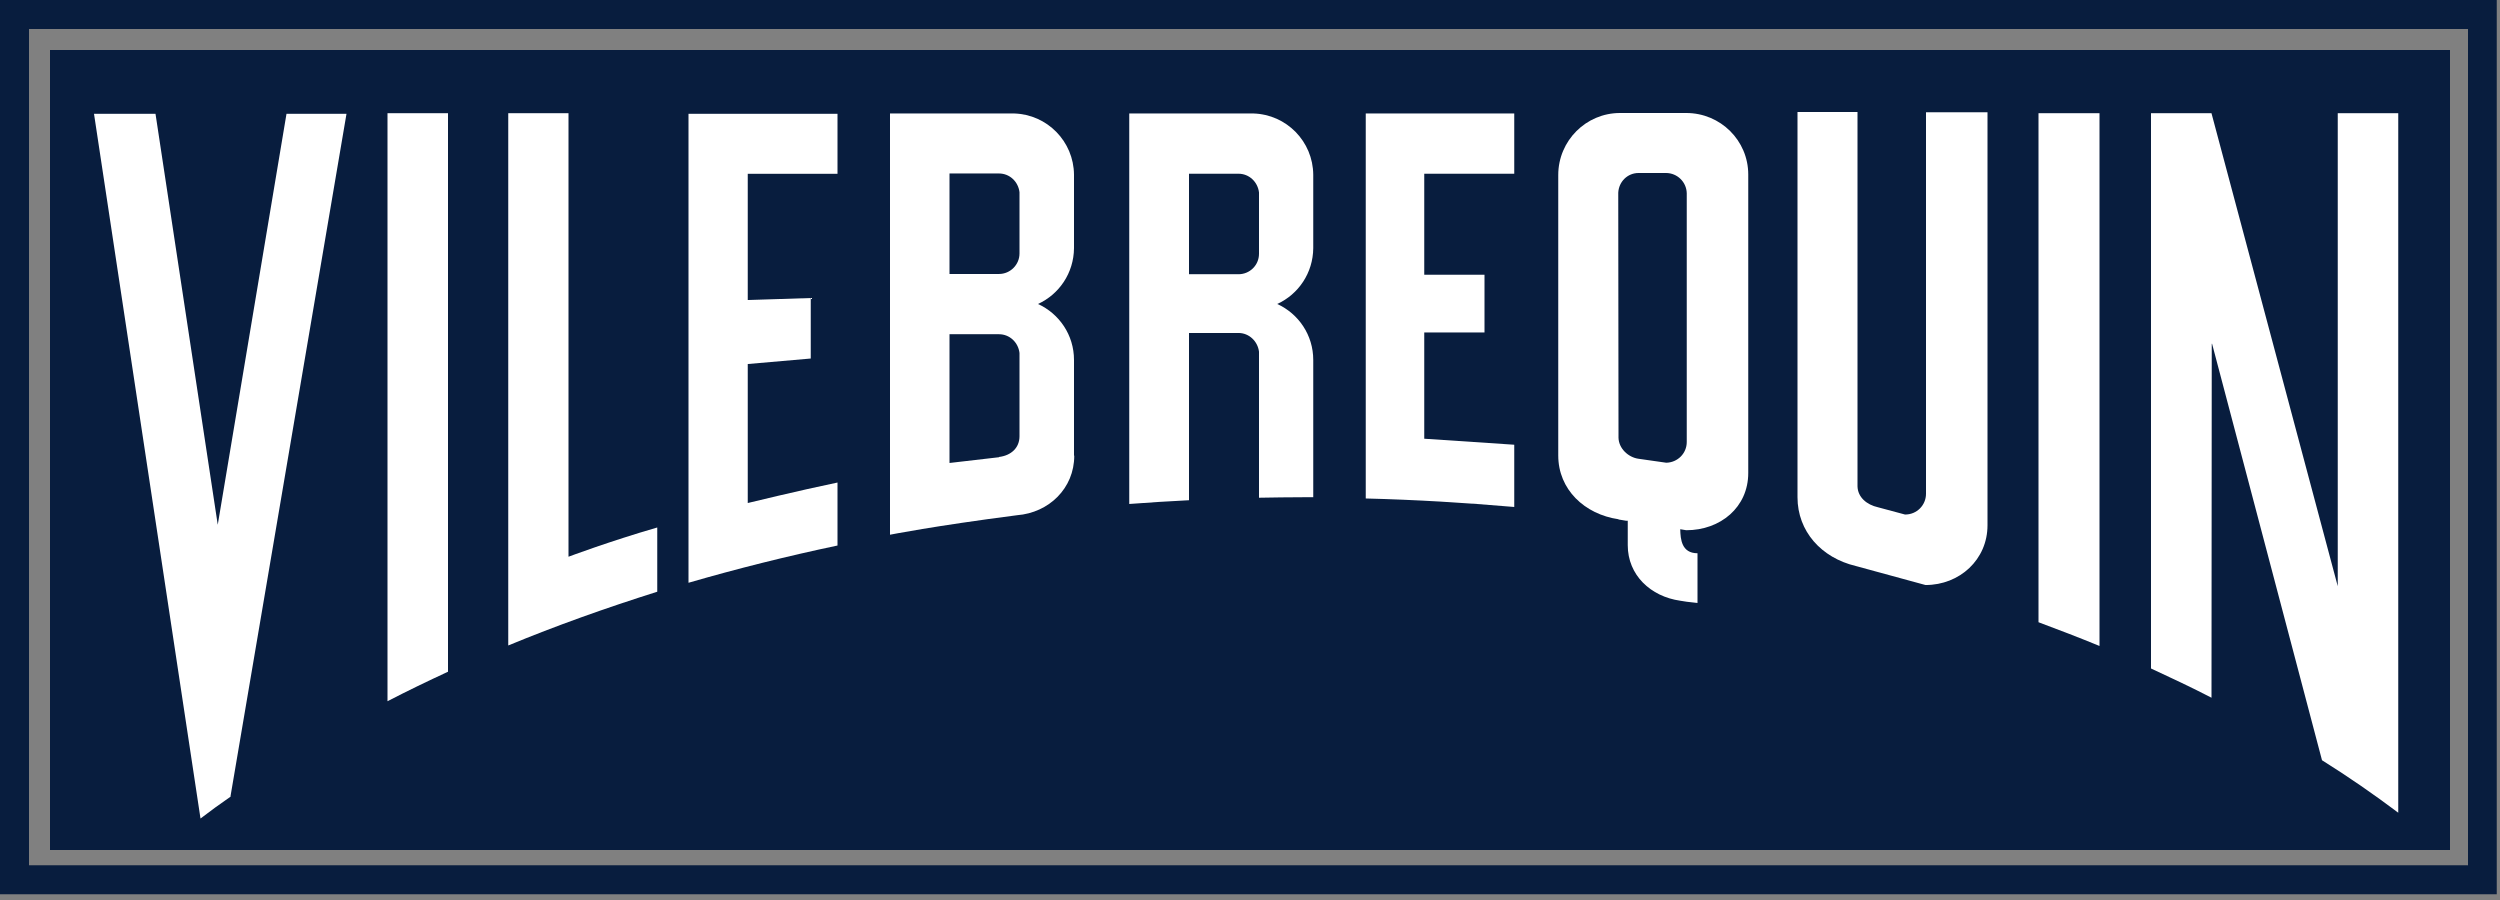 <svg viewBox="0 0 100 36" fill="none" xmlns="http://www.w3.org/2000/svg">
<rect x="0" y="0" width="100" height="36" fill="#808080" stroke="none"/>
<path d="M98.71 34.61H1.16V1.16H98.72V34.62L98.71 34.61ZM99.87 0H0V35.77H99.87V0Z" fill="#081D3E"></path>
<path d="M2 2H98V34H2V2Z" fill="#081D3E"></path>
<path d="M64.73 7.71C64.75 7.27 65.1 6.92 65.54 6.92H66.61H66.64C67.09 6.92 67.46 7.28 67.47 7.73V17.68C67.47 18.14 67.1 18.5 66.65 18.509L65.53 18.349C65.13 18.29 64.75 17.939 64.74 17.509V17.309M64.74 20.779L65.04 20.829H65.11V21.809C65.11 23 66.02 23.86 67.21 24.029L67.47 24.07L67.9 24.119V22.13C67.26 22.13 67.22 21.559 67.21 21.189V21.169L67.45 21.209C68.82 21.209 69.93 20.29 69.93 18.919V18.799V6.98C69.93 5.62 68.82 4.52 67.45 4.52H64.8C63.44 4.52 62.33 5.63 62.33 7V18.22C62.33 19.579 63.38 20.57 64.74 20.77" fill="white"></path>
<path d="M9.22 31.851L13.86 4.551H11.46L8.71 20.991L6.22 4.551H3.76L8.02 32.741C8.41 32.441 8.81 32.151 9.23 31.861" fill="white"></path>
<path d="M71.9 19.89C71.9 21.25 72.85 22.311 74.23 22.64L77.02 23.401C78.39 23.401 79.5 22.381 79.5 21.011V4.49H78.89H77.04V19.75C77.04 20.21 76.67 20.581 76.21 20.581H76.2L75.12 20.291C74.67 20.191 74.31 19.89 74.3 19.451V19.57V4.48H71.9V19.77" fill="white"></path>
<path d="M88.47 13.729V13.769L88.48 13.739L92.88 30.409C93.95 31.079 94.96 31.779 95.93 32.509V4.529H93.51V23.449L88.47 4.569L88.46 4.529H86.04V26.739C86.86 27.119 87.67 27.499 88.46 27.909" fill="white"></path>
<path d="M83.98 4.529H81.54V24.889C82.37 25.199 83.18 25.509 83.98 25.839" fill="white"></path>
<path d="M17.92 4.529H15.5V28.049C16.29 27.639 17.1 27.249 17.92 26.869" fill="white"></path>
<path d="M60.57 17.789L56.97 17.549V13.299H59.38V10.989H56.97V6.949H60.57V4.539H54.63V19.939C56.64 19.989 58.62 20.109 60.57 20.279" fill="white"></path>
<path d="M33.5 19.301C31.96 19.621 29.91 20.121 29.91 20.121V14.561L32.43 14.341V11.921L29.91 12.001V6.951H33.5V4.551H27.54V23.311C29.47 22.751 31.46 22.251 33.5 21.821" fill="white"></path>
<path d="M26.29 21.099C24.36 21.659 22.74 22.269 22.74 22.269V4.529H20.33V25.819C22.24 25.029 24.23 24.319 26.29 23.669" fill="white"></path>
<path d="M39.96 18.289L37.98 18.519V13.369H39.96C40.39 13.369 40.73 13.699 40.78 14.119V17.449C40.78 17.909 40.45 18.219 39.96 18.279M37.98 6.939H39.96C40.39 6.939 40.73 7.269 40.78 7.689V10.139C40.78 10.589 40.41 10.959 39.96 10.959H37.98V6.929V6.939ZM42.96 18.219V14.399C42.96 13.399 42.37 12.549 41.52 12.159C42.37 11.769 42.95 10.919 42.96 9.929V6.989C42.95 5.659 41.89 4.579 40.57 4.539H40.49H35.6V21.389C35.6 21.389 37.35 21.039 40.68 20.609C41.96 20.509 42.97 19.529 42.97 18.229" fill="white"></path>
<path d="M47.56 6.949H49.54C49.97 6.949 50.31 7.279 50.36 7.699V10.149C50.36 10.609 49.99 10.969 49.54 10.969H47.56M47.56 13.319H49.54C49.97 13.319 50.31 13.659 50.36 14.069V19.909C50.95 19.899 51.54 19.889 52.13 19.889C52.26 19.889 52.4 19.889 52.53 19.889C52.53 19.199 52.53 18.189 52.53 18.179V14.399C52.53 13.399 51.94 12.549 51.09 12.159C51.94 11.769 52.52 10.919 52.53 9.929V6.989C52.52 5.659 51.46 4.579 50.14 4.539H50.06H45.17V20.159C45.96 20.099 46.76 20.049 47.56 20.009V13.319Z" fill="white"></path>
</svg>
